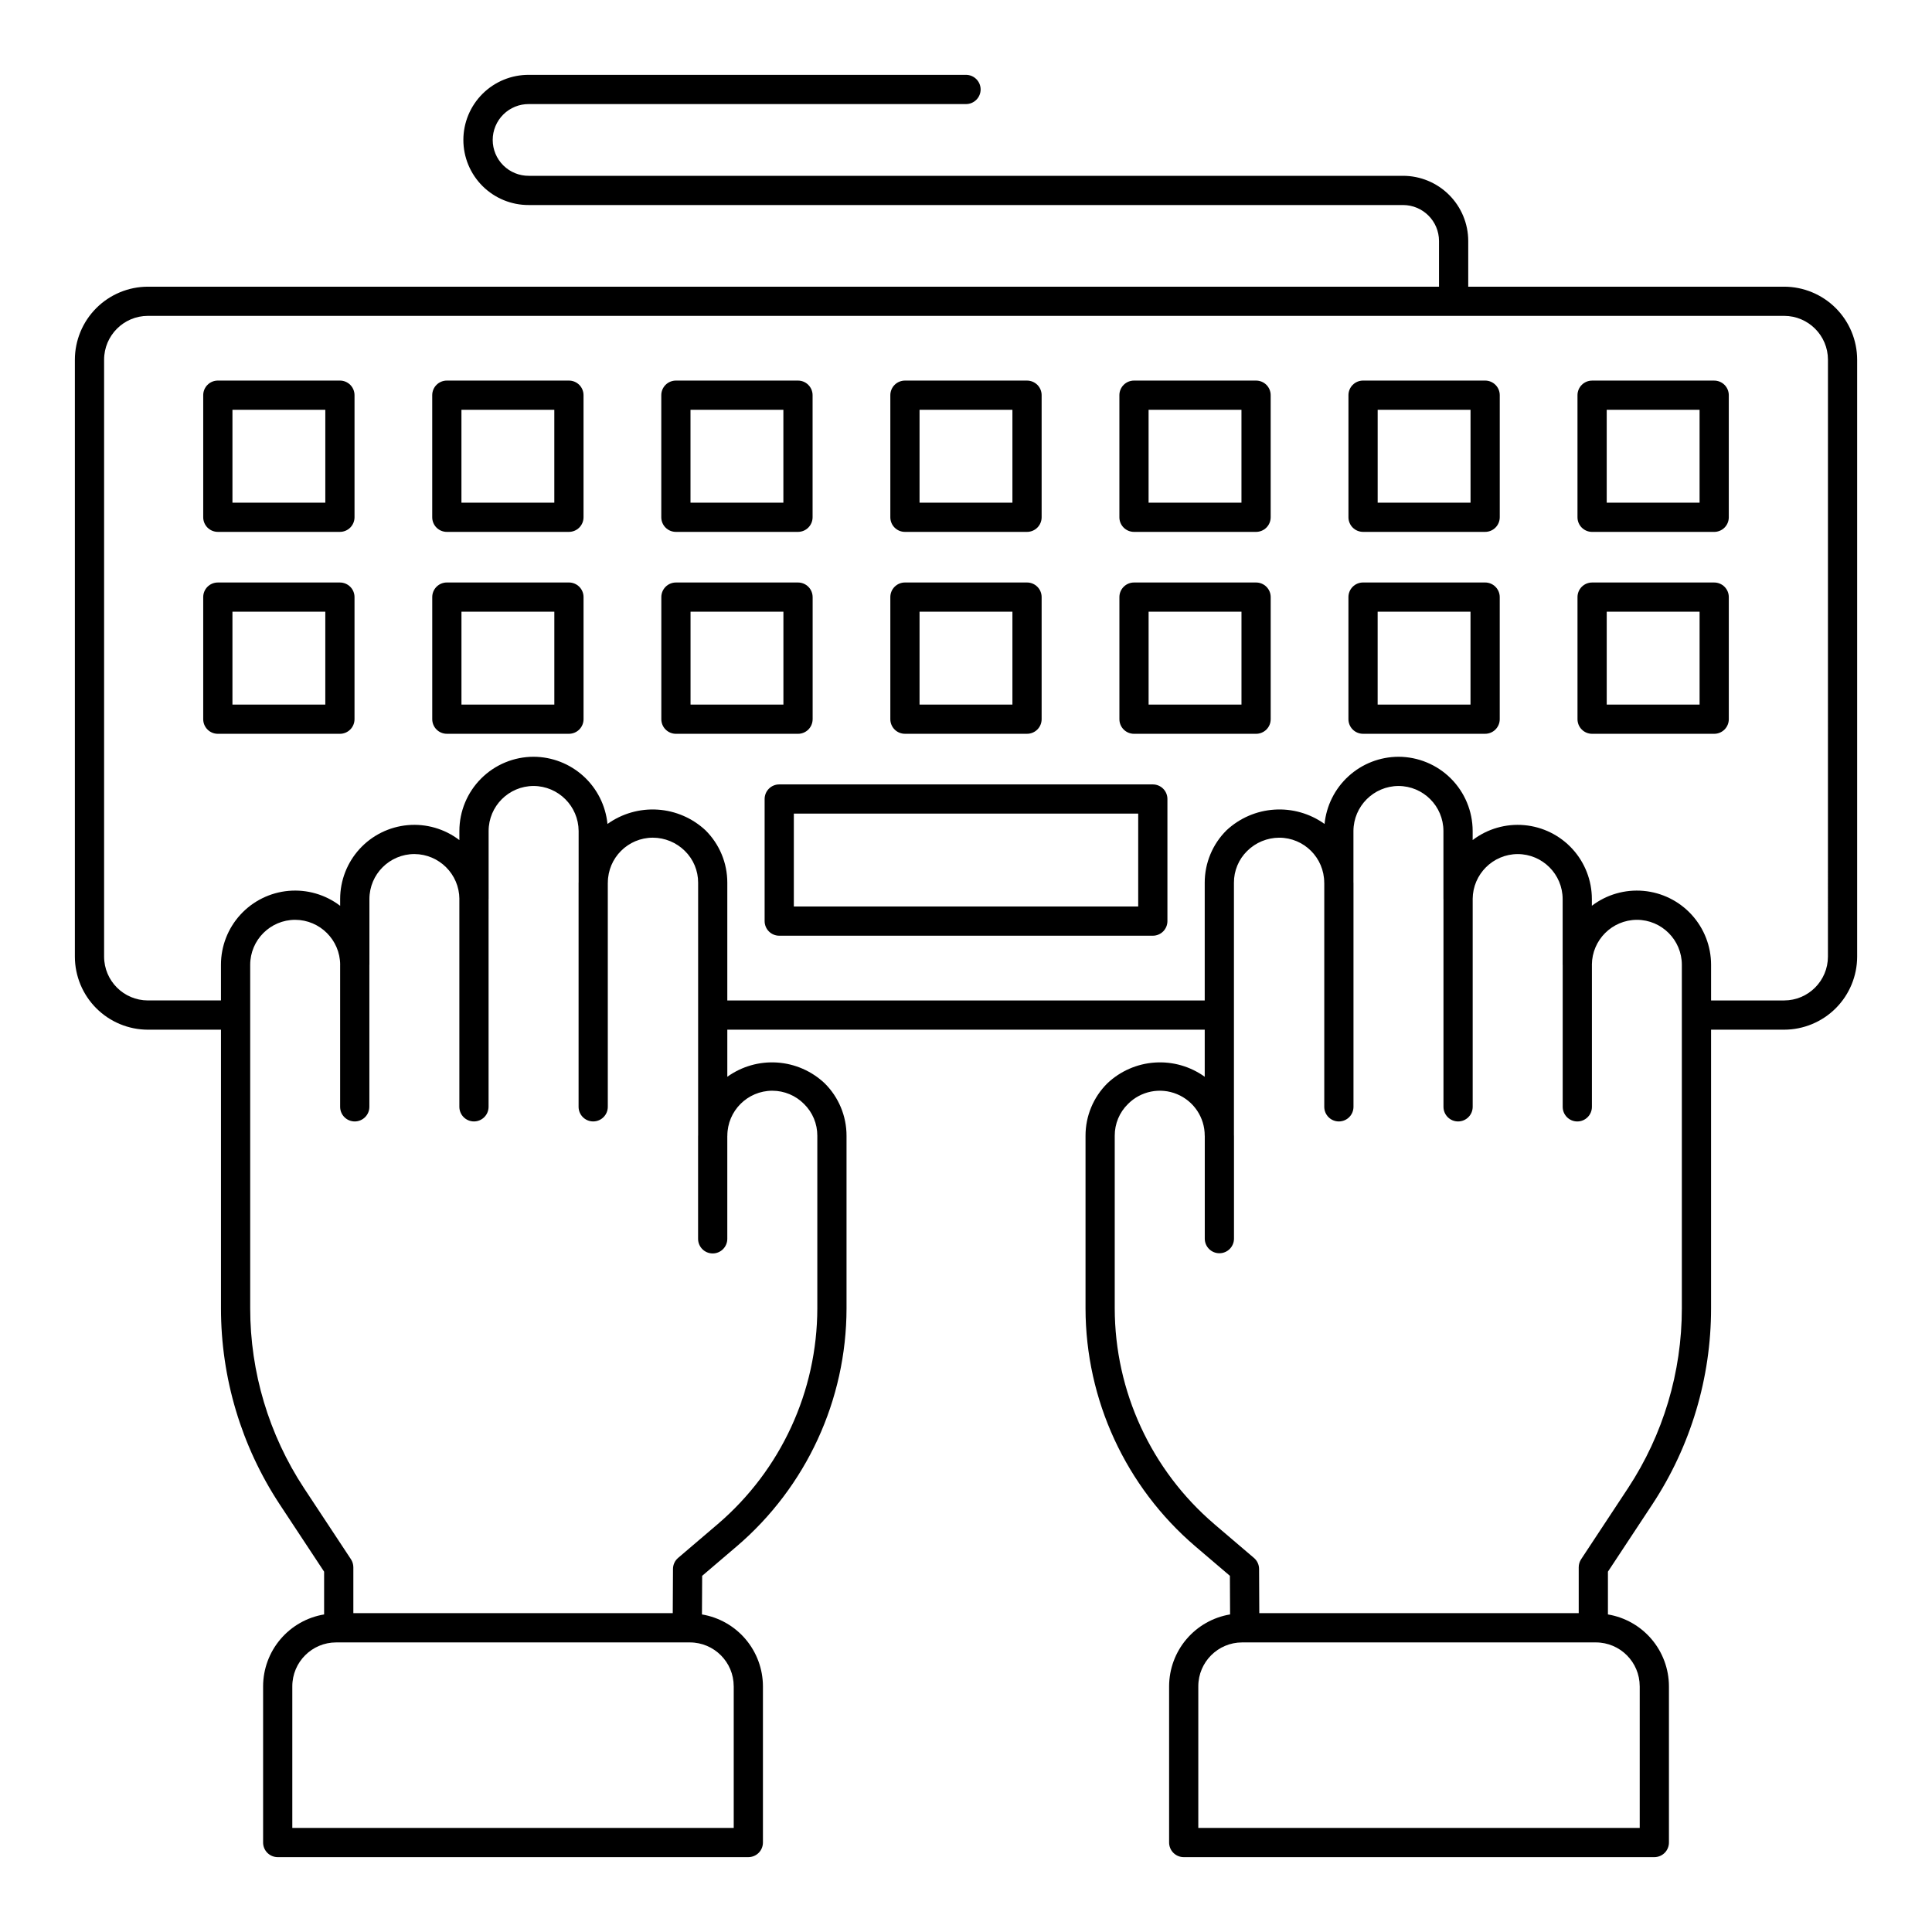 <?xml version="1.0" encoding="UTF-8"?>
<!-- Uploaded to: SVG Repo, www.svgrepo.com, Generator: SVG Repo Mixer Tools -->
<svg fill="#000000" width="800px" height="800px" version="1.1" viewBox="144 144 512 512" xmlns="http://www.w3.org/2000/svg">
 <path d="m234.08 298.37h-32.355c-1.027 0-2.012 0.406-2.738 1.133-0.727 0.727-1.133 1.711-1.133 2.738v32.355c0 1.027 0.406 2.012 1.133 2.738 0.727 0.727 1.711 1.133 2.738 1.133h32.355c1.027 0 2.012-0.406 2.738-1.133 0.727-0.727 1.133-1.711 1.133-2.738v-32.355c0-1.027-0.406-2.012-1.133-2.738-0.727-0.727-1.711-1.133-2.738-1.133zm-3.871 32.355h-24.609v-24.613h24.609zm368.07-32.355h-32.355c-1.027 0-2.012 0.406-2.738 1.133-0.727 0.727-1.133 1.711-1.133 2.738v32.355c0 1.027 0.406 2.012 1.133 2.738 0.727 0.727 1.711 1.133 2.738 1.133h32.355c1.027 0 2.012-0.406 2.738-1.133 0.727-0.727 1.133-1.711 1.133-2.738v-32.355c0-1.027-0.406-2.012-1.133-2.738-0.727-0.727-1.711-1.133-2.738-1.133zm-3.871 32.355h-24.609v-24.613h24.609zm-235.05 3.871v-32.355h-0.004c0-1.027-0.406-2.012-1.133-2.738-0.727-0.727-1.711-1.133-2.738-1.133h-32.355c-1.027 0-2.012 0.406-2.738 1.133-0.727 0.727-1.133 1.711-1.133 2.738v32.355c0 1.023 0.406 2.012 1.133 2.738 0.727 0.723 1.711 1.133 2.738 1.133h32.355c1.027 0 2.012-0.406 2.738-1.133 0.727-0.727 1.133-1.711 1.133-2.738zm-7.746-3.871h-24.613v-24.613h24.613zm97.895 21.152h-99.004c-1.027 0-2.012 0.406-2.738 1.133-0.727 0.727-1.133 1.711-1.133 2.738v32.355c0 1.023 0.406 2.012 1.133 2.738 0.727 0.727 1.711 1.133 2.738 1.133h99.004c1.027 0 2.012-0.406 2.738-1.133 0.727-0.727 1.133-1.715 1.133-2.738v-32.355c0-1.027-0.406-2.012-1.133-2.738-0.727-0.723-1.711-1.133-2.738-1.133zm-3.871 32.355h-91.262v-24.613h91.262zm152.64-139.37h-32.355c-1.027 0-2.012 0.406-2.738 1.133-0.727 0.727-1.133 1.711-1.133 2.738v32.355c0 1.027 0.406 2.012 1.133 2.738 0.727 0.723 1.711 1.133 2.738 1.133h32.355c1.027 0 2.012-0.41 2.738-1.133 0.727-0.727 1.133-1.711 1.133-2.738v-32.355c0-1.027-0.406-2.012-1.133-2.738-0.727-0.727-1.711-1.133-2.738-1.133zm-3.871 32.355h-24.609v-24.613h24.609zm-117.53 21.152h-32.355 0.004c-1.027 0-2.012 0.406-2.738 1.133-0.727 0.727-1.137 1.711-1.133 2.738v32.355c-0.004 1.027 0.406 2.012 1.133 2.738 0.727 0.727 1.711 1.133 2.738 1.133h32.355-0.004c1.027 0 2.012-0.406 2.738-1.133 0.727-0.727 1.137-1.711 1.133-2.738v-32.355c0.004-1.027-0.406-2.012-1.133-2.738-0.727-0.727-1.711-1.133-2.738-1.133zm-3.871 32.355h-24.613v-24.613h24.613zm143.8-110.75h-83.707v-12.117c-0.008-4.578-1.828-8.965-5.066-12.203-3.238-3.238-7.629-5.059-12.207-5.062h-231.66c-2.535 0.023-4.977-0.969-6.777-2.754-1.801-1.785-2.816-4.215-2.816-6.754 0-2.535 1.016-4.965 2.816-6.75 1.801-1.785 4.242-2.777 6.777-2.754h115.84c1.023 0 2.012-0.41 2.734-1.137 0.727-0.723 1.137-1.711 1.137-2.734 0-1.027-0.41-2.012-1.137-2.738-0.723-0.727-1.711-1.137-2.734-1.137h-115.84c-4.594-0.027-9.012 1.773-12.273 5.012-3.258 3.238-5.094 7.644-5.094 12.238 0 4.598 1.836 9 5.094 12.238 3.262 3.238 7.68 5.043 12.273 5.012h231.66c5.262 0.008 9.52 4.269 9.527 9.527v12.113h-342.15c-5.133 0.004-10.051 2.047-13.68 5.672-3.629 3.629-5.672 8.551-5.68 13.684v158.19c0.008 5.129 2.051 10.051 5.68 13.68s8.547 5.668 13.68 5.676h19.359v73.863c0 18.426 5.391 36.449 15.508 51.848l11.824 17.918v11.336c-4.508 0.75-8.605 3.074-11.566 6.559-2.961 3.484-4.59 7.906-4.602 12.48v41.406c0 1.027 0.406 2.012 1.133 2.738 0.727 0.723 1.711 1.133 2.738 1.133h124.72c1.027 0 2.012-0.41 2.738-1.133 0.727-0.727 1.133-1.715 1.133-2.742v-41.406c-0.012-4.57-1.641-8.988-4.598-12.473s-7.055-5.809-11.562-6.562l0.055-10.234 9.188-7.84v0.004c18.422-15.758 29.043-38.781 29.07-63.023v-45.766c0.004-5.215-2.078-10.215-5.781-13.887-3.43-3.246-7.883-5.195-12.594-5.512-4.711-0.32-9.383 1.016-13.219 3.769v-12.477h126.52v12.477c-3.832-2.754-8.508-4.09-13.219-3.769-4.711 0.316-9.164 2.266-12.594 5.512-3.703 3.672-5.785 8.672-5.777 13.887v45.758c0.031 24.25 10.652 47.273 29.078 63.035l9.18 7.828 0.051 10.234c-4.508 0.754-8.602 3.078-11.562 6.562-2.957 3.484-4.586 7.902-4.598 12.473v41.406c0 1.027 0.406 2.016 1.133 2.742 0.727 0.727 1.711 1.137 2.738 1.137h124.72c1.023 0 2.012-0.41 2.738-1.133 0.723-0.727 1.133-1.715 1.133-2.742v-41.406c-0.012-4.57-1.641-8.988-4.602-12.477-2.961-3.484-7.059-5.805-11.566-6.559v-11.336l11.836-17.934-0.004 0.004c10.113-15.398 15.5-33.418 15.5-51.836v-73.863h19.355c5.133-0.008 10.055-2.047 13.684-5.676s5.668-8.551 5.676-13.68v-158.19c-0.008-5.133-2.047-10.055-5.676-13.684-3.629-3.625-8.551-5.668-13.684-5.672zm-278.36 370.9v37.539h-116.98v-37.539c0.008-6.414 5.203-11.609 11.613-11.617h93.75c6.41 0.008 11.609 5.203 11.613 11.617zm10.227-157.82c3.16 0 6.188 1.266 8.41 3.512 2.262 2.215 3.527 5.25 3.516 8.414v45.758-0.004c-0.031 21.984-9.66 42.855-26.363 57.145l-10.531 8.984c-0.855 0.73-1.352 1.797-1.355 2.926l-0.062 11.711-84.645-0.004v-12.156c-0.004-0.758-0.223-1.5-0.641-2.133l-12.461-18.879c-9.285-14.137-14.234-30.68-14.234-47.594v-91.055c0.008-6.582 5.34-11.914 11.922-11.922 6.559 0.031 11.871 5.328 11.922 11.887l-0.008 0.039v37.641-0.004c0 2.141 1.734 3.871 3.871 3.871 2.141 0 3.875-1.73 3.875-3.871v-37.582l0.012-0.059v-17.422c0.004-6.582 5.34-11.918 11.926-11.926 6.555 0.039 11.863 5.332 11.918 11.887l-0.008 0.035v55.066c0 2.137 1.734 3.871 3.871 3.871 2.141 0 3.871-1.734 3.871-3.871v-55.004l0.012-0.059v-18.039c0.008-6.586 5.344-11.918 11.926-11.926 6.57 0.035 11.887 5.356 11.926 11.926v13.648l-0.012 0.059v59.398-0.004c0 2.141 1.734 3.871 3.871 3.871 2.137 0 3.871-1.73 3.871-3.871v-59.344l0.012-0.055c0.008-6.582 5.34-11.918 11.926-11.926 3.18 0.012 6.231 1.273 8.488 3.512 2.258 2.215 3.523 5.25 3.512 8.414v67l-0.012 0.059v27.328-0.004c0 2.137 1.73 3.871 3.871 3.871 2.137 0 3.871-1.734 3.871-3.871v-27.27l0.012-0.055v-0.004c0.008-6.582 5.34-11.914 11.922-11.922zm229.87 157.82v37.539h-116.98v-37.539c0.008-6.414 5.203-11.609 11.613-11.617h93.75c6.41 0.008 11.609 5.203 11.613 11.617zm11.164-177.87v77.734-0.004c0 16.91-4.945 33.449-14.227 47.582l-12.465 18.895c-0.414 0.633-0.637 1.371-0.637 2.129v12.156h-84.652l-0.055-11.711v0.004c-0.008-1.129-0.504-2.195-1.363-2.926l-10.523-8.973 0.004-0.004c-16.711-14.289-26.344-35.164-26.371-57.148v-45.762c-0.016-3.164 1.25-6.199 3.512-8.41 3.398-3.426 8.527-4.457 12.988-2.609 4.457 1.844 7.359 6.195 7.348 11.02l0.012 0.055v27.273c0.027 2.117 1.754 3.816 3.871 3.816s3.84-1.699 3.871-3.816v-27.328l-0.012-0.059v-67 0.004c-0.016-3.164 1.254-6.199 3.512-8.414 2.258-2.238 5.309-3.5 8.492-3.512 6.582 0.008 11.914 5.344 11.922 11.926l0.012 0.055v59.344c0 2.141 1.73 3.871 3.871 3.871 2.137 0 3.871-1.73 3.871-3.871v-59.398l-0.012-0.059v-13.645c0.035-6.57 5.356-11.891 11.926-11.926 6.582 0.008 11.914 5.34 11.922 11.926v18.043l0.012 0.059v55.004-0.004c0 2.141 1.734 3.871 3.871 3.871 2.141 0 3.871-1.73 3.871-3.871v-55.062l-0.008-0.035h0.004c0.051-6.555 5.363-11.852 11.918-11.887 6.582 0.008 11.918 5.344 11.926 11.926v17.422l0.012 0.059v37.586-0.004c0 2.137 1.73 3.871 3.871 3.871 2.137 0 3.871-1.734 3.871-3.871v-37.645l-0.008-0.039v0.004c0.055-6.559 5.363-11.852 11.922-11.887 6.582 0.008 11.914 5.34 11.922 11.922zm38.715-15.488c-0.008 6.41-5.203 11.605-11.613 11.613h-19.355v-9.449c0-4.91-1.84-9.645-5.156-13.27-3.312-3.625-7.863-5.879-12.758-6.316-4.891-0.438-9.773 0.969-13.68 3.945v-1.781c0.004-4.91-1.836-9.648-5.152-13.273-3.312-3.625-7.867-5.879-12.762-6.312-4.891-0.438-9.773 0.973-13.676 3.953v-2.406c-0.008-5.215-2.082-10.215-5.769-13.902-3.688-3.684-8.684-5.758-13.898-5.766-4.891 0.02-9.598 1.848-13.215 5.137-3.617 3.289-5.887 7.805-6.367 12.668-3.859-2.762-8.555-4.106-13.289-3.797-4.734 0.305-9.219 2.242-12.688 5.477-3.703 3.672-5.785 8.672-5.781 13.887v31.207h-126.52v-31.207c0.008-5.215-2.074-10.215-5.781-13.887-3.469-3.234-7.953-5.172-12.688-5.477-4.734-0.305-9.43 1.039-13.289 3.801-0.48-4.863-2.75-9.379-6.363-12.668-3.617-3.293-8.328-5.125-13.219-5.141-5.211 0.004-10.211 2.078-13.898 5.766s-5.762 8.688-5.766 13.902v2.414-0.004c-3.906-2.984-8.785-4.394-13.68-3.961-4.894 0.438-9.449 2.688-12.766 6.316-3.312 3.625-5.152 8.359-5.148 13.273v1.793c-3.902-2.984-8.785-4.394-13.68-3.961-4.891 0.438-9.445 2.688-12.762 6.316-3.316 3.625-5.152 8.359-5.148 13.273v9.445l-19.355 0.004c-6.41-0.008-11.605-5.203-11.613-11.617v-158.19c0.008-6.414 5.203-11.605 11.613-11.613h433.61c6.41 0.008 11.609 5.199 11.617 11.613zm-394.34-152.66h-32.355c-1.027 0-2.012 0.406-2.738 1.133-0.727 0.727-1.133 1.711-1.133 2.738v32.355c0 1.027 0.406 2.012 1.133 2.738 0.727 0.723 1.711 1.133 2.738 1.133h32.355c1.027 0 2.012-0.41 2.738-1.133 0.723-0.727 1.133-1.711 1.133-2.738v-32.355c0-1.027-0.41-2.012-1.133-2.738-0.727-0.727-1.711-1.133-2.738-1.133zm-3.871 32.355h-24.609v-24.613h24.609zm307.37-32.355h-32.355c-1.027 0-2.012 0.406-2.738 1.133-0.727 0.727-1.133 1.711-1.133 2.738v32.355c0 1.027 0.406 2.012 1.133 2.738 0.727 0.723 1.711 1.133 2.738 1.133h32.355-0.004c1.027 0 2.012-0.406 2.738-1.133s1.137-1.711 1.137-2.738v-32.355c0-1.027-0.41-2.012-1.137-2.738-0.727-0.727-1.711-1.133-2.738-1.133zm-3.871 32.355h-24.613v-24.613h24.609zm-210.59 7.742h32.355-0.004c1.027 0 2.016-0.406 2.738-1.133 0.727-0.727 1.137-1.711 1.137-2.738v-32.355c0-1.027-0.41-2.012-1.137-2.738-0.723-0.727-1.711-1.133-2.738-1.133h-32.355 0.004c-1.027 0-2.012 0.406-2.738 1.133-0.727 0.727-1.133 1.711-1.133 2.738v32.355c0 1.027 0.406 2.012 1.133 2.738 0.727 0.727 1.711 1.133 2.738 1.133zm3.871-32.355h24.613v24.613h-24.613zm56.828 85.863h32.355c1.027 0 2.012-0.406 2.738-1.133 0.727-0.727 1.133-1.711 1.133-2.738v-32.355 0.004c0-1.027-0.406-2.016-1.133-2.738-0.727-0.727-1.711-1.137-2.738-1.137h-32.355c-1.027 0-2.012 0.41-2.738 1.137-0.727 0.723-1.133 1.711-1.133 2.738v32.355-0.004c0 1.027 0.406 2.012 1.133 2.738 0.727 0.727 1.711 1.133 2.738 1.133zm3.871-32.355h24.613v24.613h-24.613zm-3.871-21.152h32.355c1.027 0 2.012-0.406 2.738-1.133 0.727-0.727 1.133-1.711 1.133-2.738v-32.355c0-1.023-0.406-2.012-1.133-2.738-0.727-0.723-1.711-1.133-2.738-1.133h-32.355c-1.027 0-2.012 0.41-2.738 1.133-0.727 0.727-1.133 1.715-1.133 2.738v32.355c0 1.027 0.406 2.012 1.133 2.738 0.727 0.727 1.711 1.133 2.738 1.133zm3.871-32.355h24.613v24.613h-24.613zm-92.914 45.766h-32.355c-1.027 0-2.012 0.406-2.738 1.133-0.727 0.727-1.133 1.711-1.133 2.738v32.355c0 1.027 0.406 2.012 1.133 2.738 0.727 0.727 1.711 1.133 2.738 1.133h32.355c1.027 0 2.012-0.406 2.738-1.133 0.727-0.727 1.133-1.711 1.133-2.738v-32.355c0-1.027-0.406-2.012-1.133-2.738-0.727-0.727-1.711-1.133-2.738-1.133zm-3.871 32.355h-24.613v-24.613h24.613zm246.67-32.355h-32.355c-1.027 0-2.012 0.406-2.738 1.133-0.727 0.727-1.133 1.711-1.133 2.738v32.355c0 1.027 0.406 2.012 1.133 2.738 0.727 0.727 1.711 1.133 2.738 1.133h32.355-0.004c1.027 0 2.012-0.406 2.738-1.133 0.727-0.727 1.137-1.711 1.137-2.738v-32.355c0-1.027-0.41-2.012-1.137-2.738-0.723-0.727-1.711-1.133-2.738-1.133zm-3.875 32.355h-24.609v-24.613h24.609zm-56.828-85.863h-32.355 0.004c-1.027 0-2.012 0.406-2.738 1.133-0.727 0.727-1.137 1.711-1.133 2.738v32.355c-0.004 1.027 0.406 2.012 1.133 2.738 0.727 0.727 1.711 1.133 2.738 1.133h32.355-0.004c1.027 0 2.012-0.41 2.738-1.133 0.727-0.727 1.133-1.711 1.133-2.738v-32.355c0-1.027-0.406-2.012-1.133-2.738-0.727-0.727-1.711-1.133-2.738-1.133zm-3.871 32.355h-24.613v-24.613h24.613zm-178.23-32.355h-32.355c-1.027 0-2.012 0.406-2.738 1.133-0.727 0.727-1.133 1.711-1.133 2.738v32.355c0 1.027 0.406 2.012 1.133 2.738 0.727 0.727 1.711 1.133 2.738 1.133h32.355c1.027 0 2.012-0.41 2.738-1.133 0.727-0.727 1.133-1.711 1.133-2.738v-32.355c0-1.027-0.406-2.012-1.133-2.738-0.727-0.727-1.711-1.133-2.738-1.133zm-3.871 32.355h-24.613v-24.613h24.613z"/>
</svg>
